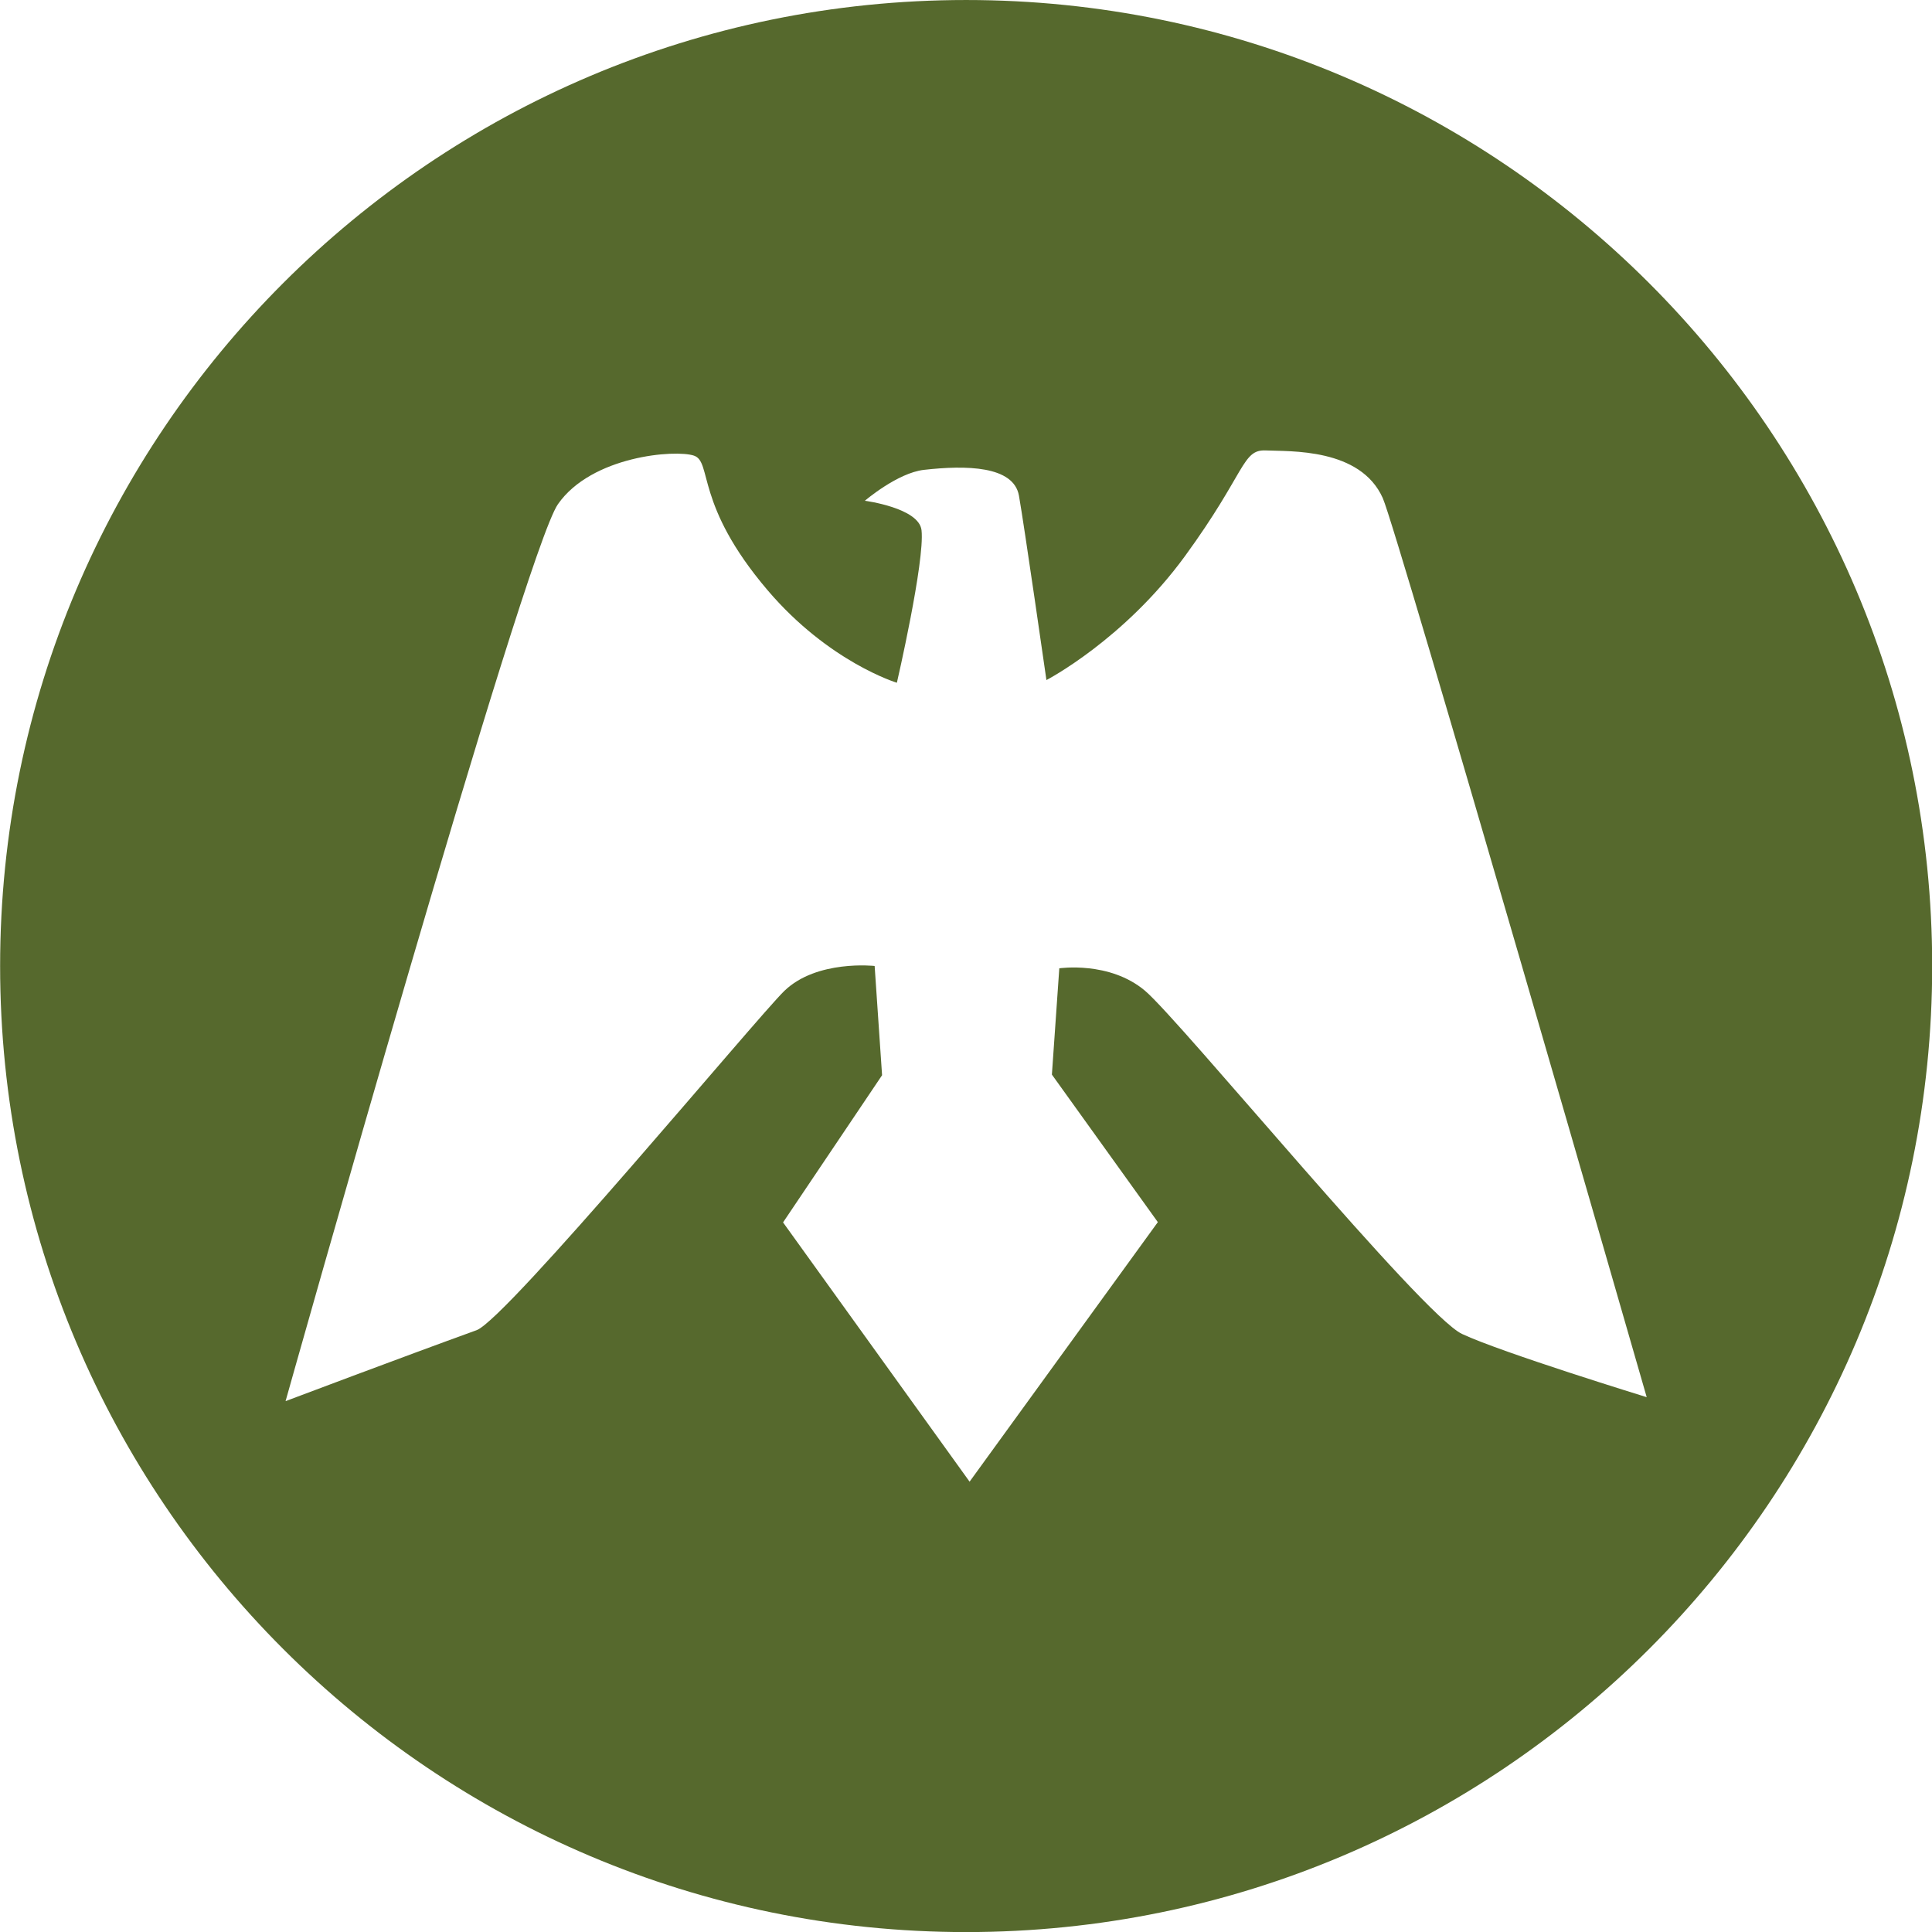 <svg xmlns="http://www.w3.org/2000/svg" xmlns:xlink="http://www.w3.org/1999/xlink" xmlns:serif="http://www.serif.com/" version="1.1" xml:space="preserve" style="fill-rule:evenodd;clip-rule:evenodd;stroke-linejoin:round;stroke-miterlimit:2;" viewBox="161.19 1134.3 1024.82 1024.81">
<g id="atreides" transform="matrix(1.685,0,0,1.685,-1242.43,1069.33)">
        <path d="M1137.16,38.561C1305,38.561 1441.27,174.828 1441.27,342.672C1441.27,510.515 1305,646.783 1137.16,646.783C969.312,646.783 833.045,510.515 833.045,342.672C833.045,174.828 969.312,38.561 1137.16,38.561ZM1162.43,252.646C1162.43,252.646 1186.76,240.037 1206.03,213.64C1225.29,187.243 1223.97,180.011 1231.5,180.36C1239.02,180.709 1261.25,179.52 1268.32,195.38C1272.83,205.5 1351.4,478.393 1351.4,478.393C1351.4,478.393 1305.79,464.368 1293.26,458.49C1280.68,452.596 1204.59,359.829 1193.44,350.43C1182.29,341.032 1166.48,343.387 1166.48,343.387L1164.15,376.844L1197.5,423.291L1138.24,504.996L1079.52,423.375L1110.69,377.042L1108.35,342.647C1108.35,342.647 1090.16,340.604 1079.92,350.5C1071.42,358.727 992.449,453.898 983.054,457.301C959.745,465.743 922.906,479.643 922.906,479.643C922.906,479.643 998.025,212.516 1008.65,197.279C1019.28,182.041 1045.65,180.03 1051.47,181.995C1057.29,183.961 1051.69,197.385 1074.65,224.362C1093.95,247.026 1115.35,253.491 1115.35,253.491C1115.35,253.491 1124.19,215.271 1123.11,205.475C1122.33,198.434 1105.27,196.198 1105.27,196.198C1105.27,196.198 1115.52,187.417 1123.86,186.471C1137.09,184.972 1152.1,185.165 1153.78,194.598C1155.43,203.893 1162.43,252.646 1162.43,252.646Z" style="fill:rgb(86,105,45);"/>
    </g>
</svg>
